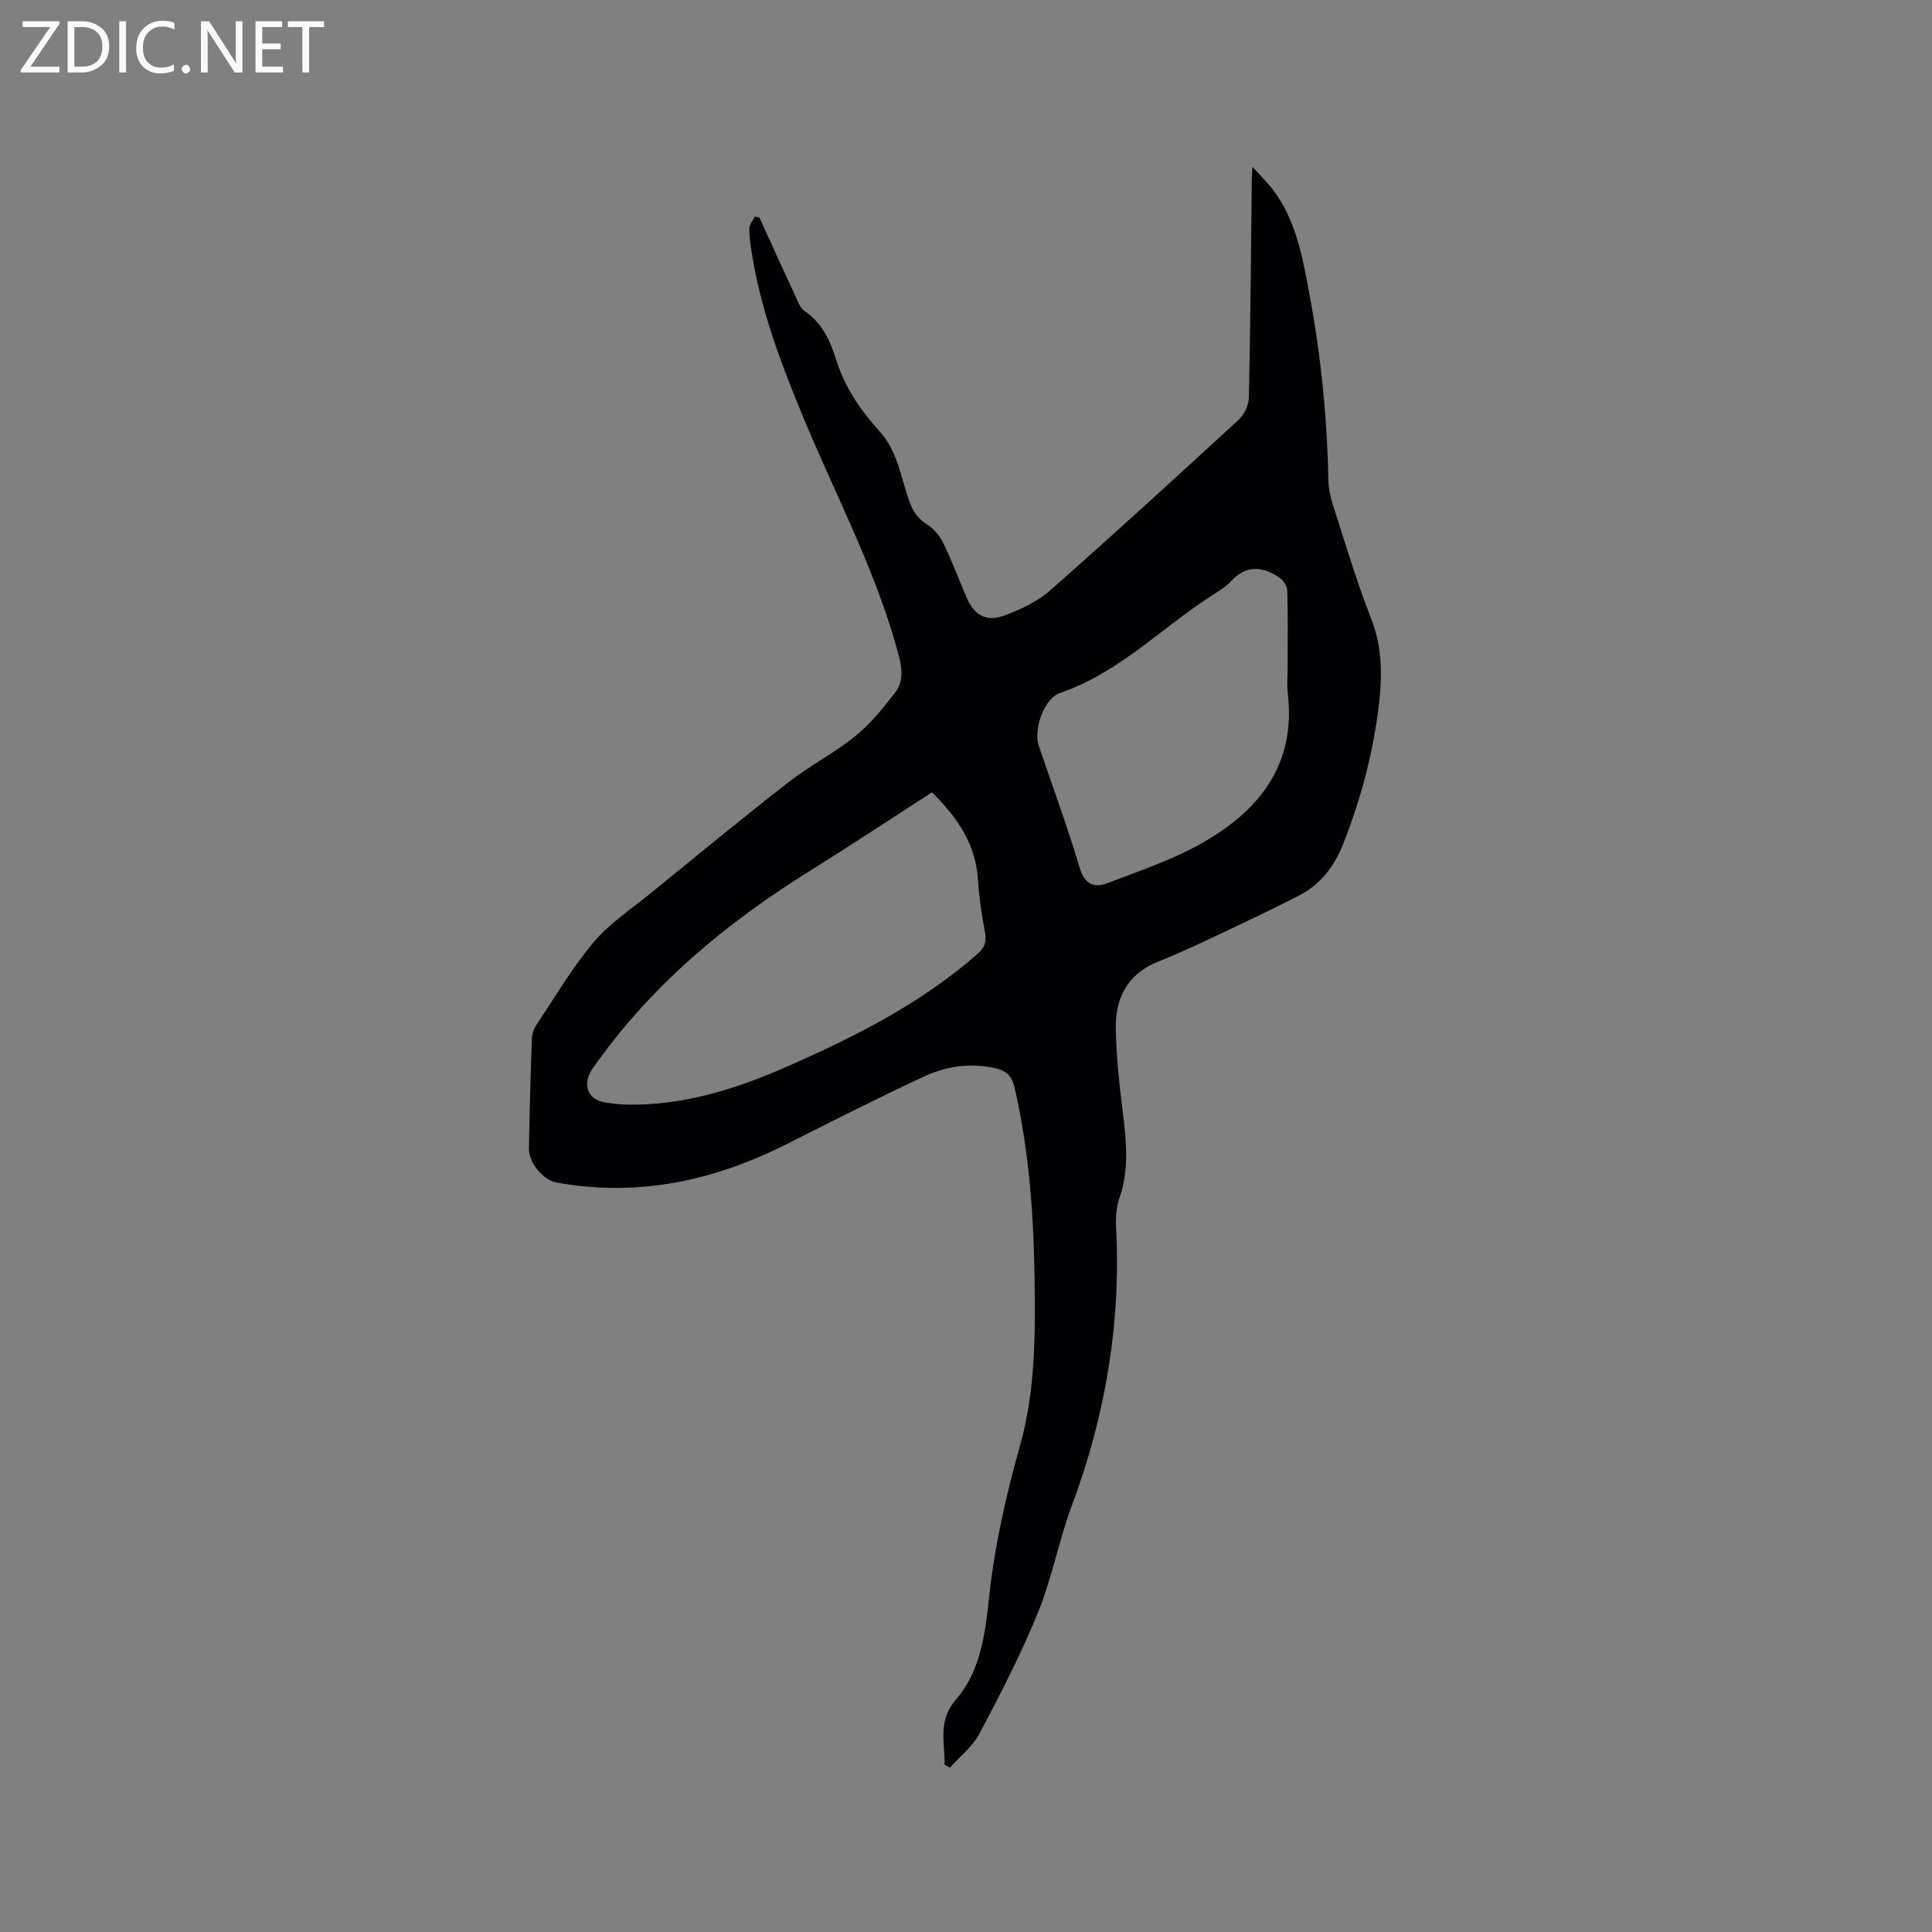 <svg enable-background="new 0 0 400 400" viewBox="0 0 400 400" xmlns="http://www.w3.org/2000/svg"><rect x="0" y="0" width="400" height="400" fill="#808080" stroke="none"/><path d="m195.57 365.37c.09-4.59-1.52-9.04 2.39-13.55 5.01-5.77 6.01-13.46 6.79-20.86 1.14-10.79 3.51-21.27 6.44-31.69 3.11-11.04 3.17-22.43 3.02-33.77-.18-13.58-1.09-27.1-4.17-40.4-.57-2.48-1.84-3.47-4.16-3.98-5.1-1.12-10.04-.34-14.59 1.77-9.57 4.45-18.99 9.23-28.41 13.98-15.07 7.61-30.82 11.01-47.65 7.96-2.81-.51-5.77-4.13-5.72-7.03.13-7.63.34-15.26.61-22.89.04-.98.49-2.06 1.05-2.89 3.83-5.72 7.33-11.73 11.75-16.96 3.3-3.91 7.76-6.84 11.78-10.12 9.46-7.7 18.87-15.45 28.48-22.94 4.41-3.44 9.49-6.04 13.84-9.55 3.15-2.54 5.79-5.8 8.29-9.03 1.65-2.13 1.56-4.66.82-7.48-4.54-17.33-12.98-33.07-19.79-49.47-4.62-11.15-8.92-22.44-10.75-34.48-.24-1.57-.5-3.16-.44-4.74.03-.82.74-1.61 1.15-2.42.31.07.62.15.93.22 2.5 5.47 4.98 10.95 7.51 16.4.48 1.04.93 2.34 1.79 2.92 3.71 2.46 5.35 6.19 6.6 10.15 1.79 5.69 5.07 10.47 8.99 14.8 3.75 4.15 4.38 9.55 6.15 14.48.76 2.12 1.77 3.6 3.71 4.81 1.4.87 2.61 2.39 3.34 3.89 1.76 3.61 3.18 7.38 4.75 11.09 1.61 3.81 4.11 5.28 8.01 3.8 3.3-1.25 6.73-2.84 9.34-5.15 13.2-11.64 26.19-23.52 39.14-35.44 1.14-1.05 1.98-3.01 2.01-4.57.32-15.05.43-30.11.6-45.16.01-.51.06-1.02.14-2.53 1.77 1.97 3.16 3.3 4.3 4.82 4.67 6.23 6.02 13.65 7.41 21.07 2.41 12.84 3.75 25.78 4 38.85.03 1.76.41 3.58.95 5.27 2.54 7.86 4.87 15.81 7.89 23.47 2.54 6.43 2.31 12.8 1.44 19.35-1.24 9.39-3.7 18.43-7.17 27.26-1.88 4.78-4.74 8.51-9.23 10.81-6.11 3.13-12.33 6.05-18.53 8.98-3.54 1.67-7.12 3.27-10.74 4.74-6.26 2.54-8.73 7.58-8.62 13.83.1 5.91.78 11.82 1.5 17.69.71 5.82 1.25 11.54-.71 17.26-.63 1.85-.84 3.97-.74 5.94 1.06 19.95-2.16 39.17-9.16 57.87-2.7 7.22-4.09 14.96-6.99 22.09-3.5 8.59-7.78 16.88-12.12 25.09-1.42 2.68-4.05 4.72-6.13 7.05-.34-.2-.72-.41-1.09-.61zm-2.62-201.33c-8.58 5.53-16.96 11.08-25.48 16.4-17.42 10.86-32.9 23.8-44.76 40.77-2.23 3.2-1.15 6.49 2.64 7.05 1.46.21 2.94.41 4.41.44 11.81.23 22.77-3.28 33.39-7.96 13.99-6.16 27.57-13.02 39.19-23.2 1.57-1.37 1.96-2.65 1.57-4.67-.68-3.53-1.2-7.11-1.43-10.7-.45-7.24-4.05-12.74-9.53-18.13zm73.64-25.92c0-5.3.09-10.6-.08-15.9-.03-.95-.92-2.2-1.77-2.75-3.4-2.19-6.72-2.55-9.82.82-1.2 1.3-2.83 2.23-4.33 3.21-10.34 6.71-19.07 15.87-31.14 19.98-3.32 1.13-5.52 7.59-4.38 10.94 2.86 8.41 5.93 16.77 8.48 25.27 1.04 3.47 3.01 4.2 5.77 3.14 6.49-2.49 13.18-4.72 19.21-8.09 12-6.72 19.86-16.27 18.09-31.21-.21-1.79-.03-3.61-.03-5.41z" fill="#010104"/><g fill="#fbfafa"><path d="m12.4 4.8-6.1 9h6v1.2h-8v-.5l6.1-8.9h-5.7v-1.2h7.6v.4z"/><path d="m14 15v-10.6h3c1.6 0 2.9.5 4 1.4s1.6 2.2 1.6 3.8-.5 3-1.6 3.9-2.4 1.5-4 1.5zm1.4-9.4v8.2h1.6c1.3 0 2.4-.4 3.1-1.1s1.1-1.8 1.1-3.1-.4-2.3-1.2-3-1.8-1-3.1-1z"/><path d="m26.1 4.4v10.6h-1.4v-10.6z"/><path d="m36.1 14.6c-.8.4-1.8.6-2.9.6-1.5 0-2.7-.5-3.6-1.4s-1.4-2.2-1.4-3.8c0-1.7.5-3.1 1.5-4.1s2.3-1.6 3.9-1.6c1 0 1.8.1 2.5.4v1.4c-.8-.4-1.6-.6-2.5-.6-1.2 0-2.1.4-2.9 1.2s-1.1 1.8-1.1 3.2c0 1.3.3 2.3 1 3s1.6 1.1 2.7 1.1c1 0 2-.2 2.7-.7v1.3z"/><path d="m37.6 14.3c0-.2.1-.5.3-.6s.4-.3.6-.3c.3 0 .5.1.6.3s.3.4.3.6-.1.4-.3.6-.4.3-.6.3c-.3 0-.5-.1-.6-.3s-.3-.4-.3-.6z"/><path d="m50.2 15h-1.6l-5.3-8.2c-.2-.2-.3-.5-.4-.7 0 .2.1.7.1 1.5v7.4h-1.4v-10.6h1.7l5.2 8.1c.2.4.4.6.4.7 0-.3-.1-.8-.1-1.5v-7.3h1.4z"/><path d="m58.6 15h-5.7v-10.6h5.5v1.2h-4.1v3.4h3.8v1.2h-3.8v3.6h4.3z"/><path d="m67.1 5.6h-3.1v9.4h-1.4v-9.4h-3v-1.2h7.5z"/></g></svg>